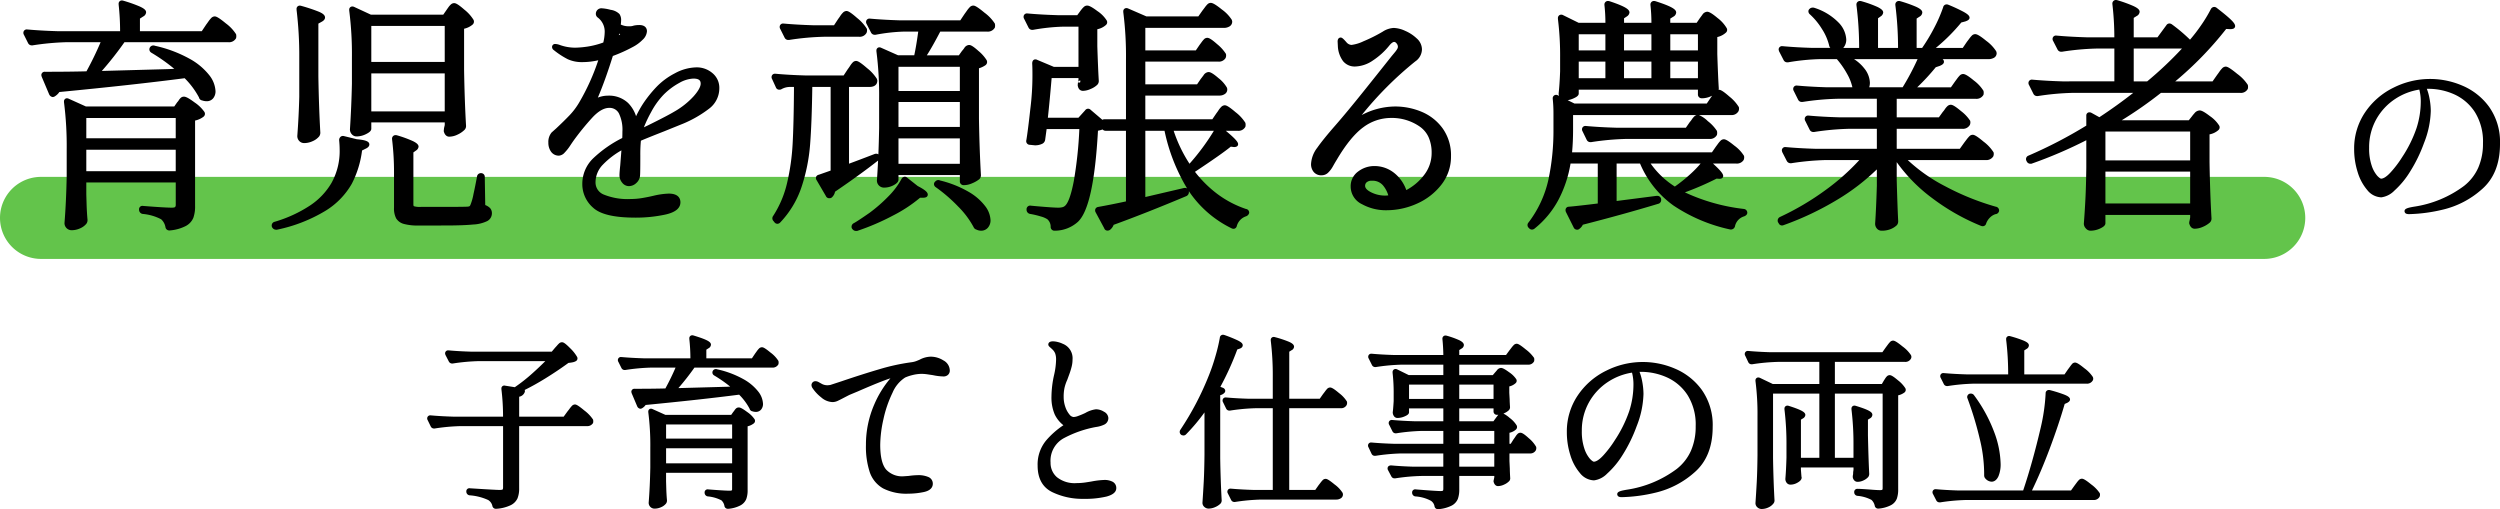 <svg xmlns="http://www.w3.org/2000/svg" width="609.475" height="124.131" viewBox="0 0 609.475 124.131">
  <g id="グループ_18043" data-name="グループ 18043" transform="translate(8344 19623.121)">
    <path id="パス_35122" data-name="パス 35122" d="M10,0H552a10,10,0,0,1,0,20H10A10,10,0,0,1,10,0Z" transform="translate(-8344 -19580)" fill="#63c44b"/>
    <path id="パス_35123" data-name="パス 35123" d="M344.825,124.131a.826.826,0,0,1-.8-.677l0-.013a2.008,2.008,0,0,0-.884-1.353l-.039-.024a9.29,9.29,0,0,0-3.741-1.042l-.03,0-.029-.007a.9.9,0,0,1-.739-.89.746.746,0,0,1,.741-.832.979.979,0,0,1,.194.021l1.09.087c2.644.208,4.3.313,4.91.313.463,0,.568-.1.569-.1.017-.017.1-.119.1-.479v-3.1h-5.347a48.143,48.143,0,0,0-6.363.58l-.037.005h-.173a.856.856,0,0,1-.744-.467l-.013-.023-.79-1.492a.782.782,0,0,1-.123-.452c0-.335.225-.725.86-.725l.046,0c1.6.148,3.419.253,5.406.312h7.277v-3.23H336.008a48.144,48.144,0,0,0-6.363.58l-.037.005h-.173a.856.856,0,0,1-.744-.467l-.023-.044-.743-1.575a.788.788,0,0,1-.114-.438.731.731,0,0,1,.815-.725l.045,0c1.63.148,3.464.253,5.452.312H346.17v-3.14h-5.077a48.143,48.143,0,0,0-6.363.58l-.037.005h-.173a.857.857,0,0,1-.744-.467l-.018-.034-.789-1.579a.782.782,0,0,1-.119-.445.731.731,0,0,1,.815-.725l.045,0c1.63.148,3.464.253,5.452.312h7.007v-3.14h-8.36v.941c0,.488-.524.779-1.091,1.021a4.427,4.427,0,0,1-1.749.378,1.029,1.029,0,0,1-.867-.492,1.609,1.609,0,0,1-.264-.907v-.041l.007-.04c.057-.34.13-1.227.218-2.633v-1.83a42.346,42.346,0,0,0-.266-5.07l0-.03v-.121a.746.746,0,0,1,.355-.677.716.716,0,0,1,.365-.1.911.911,0,0,1,.408.1l2.818,1.387h8.428V88.9H336.1a48.144,48.144,0,0,0-6.363.58l-.037.005h-.173a.856.856,0,0,1-.744-.467l-.018-.034-.789-1.579a.782.782,0,0,1-.119-.445.731.731,0,0,1,.815-.725l.045,0c1.63.148,3.464.253,5.452.312h12c-.015-1.306-.089-2.6-.22-3.858l0-.025v-.026a.753.753,0,0,1,.74-.846.993.993,0,0,1,.311.053,20.691,20.691,0,0,1,3.047,1.088c.526.264,1.131.636,1.131,1.19a1.052,1.052,0,0,1-.592.872l-.533.345v1.208h11.4l.853-1.162c.117-.147.274-.348.465-.6a6.579,6.579,0,0,1,.539-.634,1.042,1.042,0,0,1,.736-.349c.273,0,.668.106,2.208,1.374a9.144,9.144,0,0,1,2.006,2.028l.04.071.015.079a1.628,1.628,0,0,1,0,.646l-.014.075-.037.067a1.534,1.534,0,0,1-1.473.755H350.05v2.555h8.177l.6-.708c.053-.054.169-.181.418-.481a1.279,1.279,0,0,1,.971-.565c.281,0,.737.124,1.984,1.043a6.224,6.224,0,0,1,1.726,1.668.774.774,0,0,1-.162,1.023l-.014.014a3.385,3.385,0,0,1-1.5.76v1.56l.09,1.589c0,.406.03,1.03.089,1.854v.036a1.029,1.029,0,0,1-.282.759,3.972,3.972,0,0,1-1.233.779l-.1.04a7.2,7.2,0,0,1,1.517,1.05,6.616,6.616,0,0,1,1.7,1.813.832.832,0,0,1-.176,1.042l-.014.014a3.411,3.411,0,0,1-1.549.763v2.689h.305l.723-1.14.017-.022c.109-.137.243-.328.4-.567a4.017,4.017,0,0,1,.494-.644,1,1,0,0,1,.714-.327c.359,0,.849.229,2.07,1.346a7.681,7.681,0,0,1,1.758,2.048l.025.054.012.059a1.263,1.263,0,0,1-.071.734l-.011.028-.014.026a1.534,1.534,0,0,1-1.473.755H362.29v1.828l.09,1.9c0,.462.03,1.2.087,2.183a1.037,1.037,0,0,1-.158.729l-.024.04-.031.035a3.76,3.76,0,0,1-1.242.863,3.613,3.613,0,0,1-1.516.384c-.3,0-.825-.136-1.068-1.046l-.017-.063v-.066a2.357,2.357,0,0,1,.1-.535c.009-.067.031-.189.085-.46v-.306h-8.54v3.281a6.64,6.64,0,0,1-.347,2.315,3.252,3.252,0,0,1-1.552,1.655,8.677,8.677,0,0,1-3.179.847l-.028,0Zm5.225-10.36h8.54v-3.23h-8.54Zm0-5.58h8.54v-3.14h-8.54Zm0-5.49h8.336l.574-.789.338-.45a3.866,3.866,0,0,1,.274-.33c-.057,0-.112,0-.166,0h-.135a.814.814,0,0,1-.86-.86v-.715h-8.36Zm0-5.445h8.36v-3.5h-8.36Zm-12.24,0h8.36v-3.5h-8.36Zm84.945,26.44a1.308,1.308,0,0,1-.49-1.01v-.034c.12-1.759.225-3.491.315-5.145s.149-3.846.179-6.526v-9.4a62.813,62.813,0,0,0-.49-8.659l-.005-.035v-.126a.7.7,0,0,1,.427-.689.728.728,0,0,1,.268-.05.964.964,0,0,1,.434.113l3.085,1.477h11.356v-5.39h-9.982a48.144,48.144,0,0,0-6.363.58l-.037.005h-.173a.856.856,0,0,1-.744-.467l-.023-.044-.743-1.575a.788.788,0,0,1-.114-.438.731.731,0,0,1,.815-.725l.045,0c1.63.148,3.464.253,5.452.312H453.2l.848-1.194c.09-.12.238-.321.447-.6a6.317,6.317,0,0,1,.567-.687,1.042,1.042,0,0,1,.736-.349c.282,0,.717.11,2.318,1.418a8.213,8.213,0,0,1,2.036,2.083.913.913,0,0,1-.005.938,1.537,1.537,0,0,1-1.469.746H441.625v5.39h11.453l.5-.857c.059-.088.156-.238.288-.444a3.359,3.359,0,0,1,.427-.555.964.964,0,0,1,.691-.3c.326,0,.793.211,2.011,1.244A7.739,7.739,0,0,1,458.8,94.64l.006.012a.817.817,0,0,1-.294,1.083,3.9,3.9,0,0,1-1.454.639v22.892a6.765,6.765,0,0,1-.322,2.285,3.09,3.09,0,0,1-1.46,1.614,8.037,8.037,0,0,1-2.977.827l-.031,0h-.12a.825.825,0,0,1-.8-.677l0-.008a2.73,2.73,0,0,0-.8-1.436,8.948,8.948,0,0,0-3.418-.988l-.026,0-.025-.006a.864.864,0,0,1-.739-.845v-.045a.751.751,0,0,1,.77-.815c.5,0,1.539.059,3.187.182h.005c1.031.089,1.819.133,2.343.133.431,0,.536-.091.541-.094s.084-.086.084-.4V95.961H441.625v15.65h4.535v-3.1a69.585,69.585,0,0,0-.49-8.712l0-.032v-.121a.708.708,0,0,1,.715-.762,1.088,1.088,0,0,1,.341.06c3.4,1.036,4.039,1.568,4.039,2.187a1.053,1.053,0,0,1-.595.874l-.485.3v3.814c.09,4.111.2,7.283.314,9.426v.028a1.3,1.3,0,0,1-.206.662l-.024.04-.031.035a3.482,3.482,0,0,1-1.153.819,3.39,3.39,0,0,1-1.426.338,1.076,1.076,0,0,1-.824-.37,1.421,1.421,0,0,1-.344-.723l-.007-.041V116.3a2.348,2.348,0,0,1,.06-.572,1.531,1.531,0,0,0,.03-.351,4.263,4.263,0,0,1,.09-.791v-.622H433.345v.561l.13,1.649.049.2v.062c0,.581-.566.976-.993,1.22a3.417,3.417,0,0,1-1.712.494,1.156,1.156,0,0,1-.963-.47,1.514,1.514,0,0,1-.3-.93l0-.043c.119-1.363.209-3.091.268-5.138v-3.054a69.585,69.585,0,0,0-.491-8.712l0-.032v-.121a.708.708,0,0,1,.715-.762,1.093,1.093,0,0,1,.342.06c3.395,1.076,4.038,1.616,4.038,2.232a1.082,1.082,0,0,1-.595.829l-.485.3v9.3h4.49V95.961H426.55v15.7c.059,3.695.181,7.169.359,10.326v.028a1.151,1.151,0,0,1-.232.7,3.263,3.263,0,0,1-1.242.986,3.827,3.827,0,0,1-1.68.387A1.51,1.51,0,0,1,422.754,123.7Zm-251.044.345a.825.825,0,0,1-.8-.677l0-.013a2.44,2.44,0,0,0-.738-1.373,8.871,8.871,0,0,0-3.3-.957l-.028,0-.027-.006a.9.9,0,0,1-.739-.89.746.746,0,0,1,.741-.832.986.986,0,0,1,.194.021c2.595.206,4.341.311,5.19.311.4,0,.5-.079.5-.08a.592.592,0,0,0,.076-.365v-3.91h-16.1v2.058l.045,1.523c.03,1.125.089,2.174.178,3.118l0,.047a1.22,1.22,0,0,1-.235.75l-.005.007a3.091,3.091,0,0,1-1.173.866,3.876,3.876,0,0,1-1.651.362,1.422,1.422,0,0,1-1.4-1.4l0-.041c.208-2.587.344-5.482.4-8.6v-4.765a62.813,62.813,0,0,0-.49-8.659l-.005-.035v-.126a.692.692,0,0,1,.366-.672.65.65,0,0,1,.293-.067.93.93,0,0,1,.414.108l3.089,1.391h16.057l.506-.723.031-.031a2.29,2.29,0,0,0,.252-.329,2.291,2.291,0,0,1,.411-.49.979.979,0,0,1,.635-.229c.3,0,.748.132,2.031,1.089a6.93,6.93,0,0,1,1.81,1.751.774.774,0,0,1-.158,1.029l-.021.021-.023.019a3.89,3.89,0,0,1-1.474.687v15.525a6.211,6.211,0,0,1-.325,2.2,3.144,3.144,0,0,1-1.43,1.558,7.8,7.8,0,0,1-2.959.83l-.031,0Zm-15.025-11.08h16.1v-3.68h-16.1Zm0-6.03h16.1v-3.455h-16.1Zm-41.494,17.11a.851.851,0,0,1-.834-.611l-.008-.025a2.266,2.266,0,0,0-1.019-1.495l-.019-.011a13.1,13.1,0,0,0-4.53-1.147l-.029,0-.028-.007a.9.9,0,0,1-.739-.89.746.746,0,0,1,.741-.832,1,1,0,0,1,.19.02c4.146.266,6.575.4,7.22.4.563,0,.692-.111.7-.116s.108-.11.108-.508V103.881h-10.3a48.144,48.144,0,0,0-6.363.58l-.037.005h-.173a.856.856,0,0,1-.744-.467l-.021-.039-.744-1.532a.79.79,0,0,1-.116-.442.731.731,0,0,1,.815-.725l.045,0c1.63.148,3.464.253,5.452.312h12.181a55.122,55.122,0,0,0-.4-6.68l0-.032v-.122a.687.687,0,0,1,.69-.745.911.911,0,0,1,.229.031l2.344.37a40.362,40.362,0,0,0,4.216-3.314c1.163-1.036,2.242-2.056,3.221-3.042H111.053a48.144,48.144,0,0,0-6.363.58l-.037.005h-.128a.9.9,0,0,1-.789-.467l-.015-.029-.837-1.626-.074-.3v-.061a.731.731,0,0,1,.815-.725l.046,0c1.6.148,3.419.253,5.406.312h19.74l.824-.978c.112-.112.262-.277.448-.491a5.678,5.678,0,0,1,.521-.544,1.033,1.033,0,0,1,.689-.282c.351,0,.8.239,1.976,1.432A9.623,9.623,0,0,1,134.987,87a.793.793,0,0,1,.06.618.784.784,0,0,1-.4.448,2.7,2.7,0,0,1-.845.279c-.289.055-.6.1-.923.129-1.684,1.236-3.556,2.494-5.567,3.742-1.74,1.079-3.452,2.036-5.1,2.851a.725.725,0,0,1-.038.644,1.768,1.768,0,0,1-1.306,1.007v4.856H131.72l.95-1.305c.143-.172.3-.367.454-.583a7.7,7.7,0,0,1,.529-.65,1.1,1.1,0,0,1,.8-.432c.274,0,.677.113,2.3,1.466a9.12,9.12,0,0,1,2.1,2.174l.034.066.014.072a1.627,1.627,0,0,1,0,.646l-.016.085-.045.075a1.619,1.619,0,0,1-1.508.692H120.865v15.161a6.394,6.394,0,0,1-.4,2.443,3.519,3.519,0,0,1-1.689,1.688,9.614,9.614,0,0,1-3.445.865l-.025,0Zm172.744-.435a1.308,1.308,0,0,1-.49-1.01v-.034c.12-1.759.226-3.49.315-5.145s.149-3.846.179-6.526V100.543a45.208,45.208,0,0,1-4.5,5.352.862.862,0,0,1-.618.271.846.846,0,0,1-.358-.08h-.093l-.137-.109a.875.875,0,0,1-.238-1.083l.02-.045.027-.041a70.808,70.808,0,0,0,7.015-13.4,46,46,0,0,0,1.558-4.586,41.432,41.432,0,0,0,1.066-4.478.763.763,0,0,1,.765-.732,1.043,1.043,0,0,1,.337.059l.011,0a33.351,33.351,0,0,1,3.156,1.27c.812.4,1.315.741,1.315,1.226,0,.219-.1.617-.747.834l-.582.194a68.928,68.928,0,0,1-4.125,9.105l.678.264a.907.907,0,0,1,.465.464.705.705,0,0,1-.2.787,2,2,0,0,1-.979.527V111.7c.06,3.724.181,7.183.359,10.28v.029a1.113,1.113,0,0,1-.326.8,4.158,4.158,0,0,1-1.279.824,3.982,3.982,0,0,1-1.595.356A1.51,1.51,0,0,1,287.934,123.606Zm179.156-1.14a.855.855,0,0,1-.744-.467l-.015-.029-.789-1.535a.778.778,0,0,1-.121-.448.731.731,0,0,1,.815-.725l.045,0c1.63.148,3.464.253,5.452.312h15.79c1.5-4.445,2.945-9.6,4.28-15.314a46.384,46.384,0,0,0,1.2-8.353.773.773,0,0,1,.8-.829,1.294,1.294,0,0,1,.247.026l.031.008a33.293,33.293,0,0,1,3.431,1.076c.864.346,1.439.683,1.439,1.207,0,.378-.335.615-.662.8l-.04.02-.6.265c-.979,3.386-2.218,7.077-3.683,10.974-1.388,3.692-2.833,7.093-4.3,10.124h9.517l.891-1.239c.09-.12.238-.321.448-.6a6.226,6.226,0,0,1,.566-.687,1.042,1.042,0,0,1,.736-.349c.282,0,.715.108,2.3,1.4a8.536,8.536,0,0,1,2.061,2.11l.034.066.014.072a1.27,1.27,0,0,1-.07.733l-.012.028-.014.026a1.573,1.573,0,0,1-1.518.755H473.663a48.142,48.142,0,0,0-6.363.58l-.037.005Zm-171.9-.09a.857.857,0,0,1-.744-.467l-.018-.034-.789-1.579a.782.782,0,0,1-.119-.445.731.731,0,0,1,.815-.725l.045,0c1.63.148,3.464.253,5.452.312h4.757V99.516h-4.042a48.144,48.144,0,0,0-6.363.58l-.037.005h-.173a.857.857,0,0,1-.744-.467l-.021-.039-.744-1.532a.79.79,0,0,1-.116-.442.731.731,0,0,1,.815-.725l.045,0c1.63.148,3.464.253,5.452.312h5.927v-5.44a69.585,69.585,0,0,0-.491-8.712l0-.032v-.121a.707.707,0,0,1,.715-.762,1.109,1.109,0,0,1,.337.058,27.109,27.109,0,0,1,3.39,1.126c.612.277,1.238.636,1.238,1.2a1.046,1.046,0,0,1-.647.878l-.523.338V97.211h7.43l.822-1.17c.141-.169.285-.356.427-.555a6.576,6.576,0,0,1,.487-.608,1.053,1.053,0,0,1,.775-.411c.353,0,.86.23,2.191,1.356a7.817,7.817,0,0,1,1.9,2.025l.03.06.013.066a1.27,1.27,0,0,1-.07.734l-.012.028-.014.026a1.5,1.5,0,0,1-1.428.755H308.6v19.925h6.349l.815-1.162c.117-.147.274-.348.465-.6a6.446,6.446,0,0,1,.517-.612,1,1,0,0,1,.714-.327c.273,0,.666.1,2.184,1.351a7.7,7.7,0,0,1,1.953,2.03,1,1,0,0,1,.1.449,1.083,1.083,0,0,1-.581.946,2,2,0,0,1-1.044.274H301.763a48.144,48.144,0,0,0-6.363.58l-.037.005Zm-44.437-2.438c-2.318-1.166-3.493-3.331-3.493-6.431a9.158,9.158,0,0,1,2.077-6.13,20.4,20.4,0,0,1,4.21-3.712,7.406,7.406,0,0,1-2.124-2.641,10.5,10.5,0,0,1-.788-4.348,25.081,25.081,0,0,1,.642-5.282,17.912,17.912,0,0,0,.483-3.718,4.422,4.422,0,0,0-.2-1.452,2.674,2.674,0,0,0-.647-.985c-.2-.2-.394-.38-.577-.535-.29-.245-.47-.451-.47-.719,0-.231.11-.77,1.13-.77a5,5,0,0,1,1.2.173,5.819,5.819,0,0,1,1.183.42,3.775,3.775,0,0,1,2.391,3.867,6.909,6.909,0,0,1-.194,1.625c-.123.508-.265.992-.418,1.44s-.255.726-.319.887c-.039.112-.157.437-.36.99l-.014.034a9.985,9.985,0,0,0-.643,1.864,10.367,10.367,0,0,0-.212,2.294,7.265,7.265,0,0,0,.4,2.379,5.7,5.7,0,0,0,1.009,1.863,1.432,1.432,0,0,0,1.016.613,3.651,3.651,0,0,0,1.177-.284c.553-.2,1.114-.441,1.669-.7a6.821,6.821,0,0,1,2.6-.9,3.672,3.672,0,0,1,1.951.593,1.844,1.844,0,0,1,1.068,1.482,1.739,1.739,0,0,1-.882,1.6,6.643,6.643,0,0,1-2.146.644,26.831,26.831,0,0,0-7.592,2.605,6.248,6.248,0,0,0-3.465,6.081,4.585,4.585,0,0,0,1.549,3.547,6.908,6.908,0,0,0,4.792,1.443,14.987,14.987,0,0,0,2.264-.174c.958-.148,1.275-.2,1.373-.221l.012,0a20.064,20.064,0,0,1,3.011-.368,4.221,4.221,0,0,1,2.144.441A1.708,1.708,0,0,1,266.44,119c0,.941-.806,1.634-2.4,2.058a22.777,22.777,0,0,1-5.619.556A16.912,16.912,0,0,1,250.753,119.938Zm138.3,1.184a.677.677,0,0,1-.49-.64c0-.59.683-.81,2.214-1.077a27,27,0,0,0,12.285-5.074,11.717,11.717,0,0,0,3.466-4.424,14.639,14.639,0,0,0,1.16-5.984,13.5,13.5,0,0,0-1.964-7.576,11.747,11.747,0,0,0-4.986-4.321,15.426,15.426,0,0,0-6.365-1.373c-.135,0-.26,0-.374,0a12.664,12.664,0,0,1,.641,2.284,16.972,16.972,0,0,1,.323,3.108,22.768,22.768,0,0,1-1.651,7.826,36.006,36.006,0,0,1-3.446,7.049,21.019,21.019,0,0,1-3.786,4.565,5.464,5.464,0,0,1-3.181,1.625,4.563,4.563,0,0,1-3.412-1.765,12.1,12.1,0,0,1-2.353-4.387,18.4,18.4,0,0,1-.856-5.6,15.69,15.69,0,0,1,2.65-8.942,17.754,17.754,0,0,1,6.943-6.041,19.819,19.819,0,0,1,16.7-.532A15.572,15.572,0,0,1,409.147,95a14.8,14.8,0,0,1,2.687,9.1c0,4.811-1.5,8.541-4.471,11.089a21.794,21.794,0,0,1-9.4,4.9,38.98,38.98,0,0,1-8.277,1.114A1.928,1.928,0,0,1,389.049,121.121ZM386.3,93.112a14.209,14.209,0,0,0-4.63,4.98,13.978,13.978,0,0,0-1.736,6.954,12.918,12.918,0,0,0,.623,4.33,7.27,7.27,0,0,0,1.355,2.481c.643.68.914.7.942.7.413,0,1.148-.265,2.309-1.525a25.777,25.777,0,0,0,2.8-3.686,30.862,30.862,0,0,0,3.524-7.108,21.155,21.155,0,0,0,1.033-6.44,11.458,11.458,0,0,0-.352-2.955A14.865,14.865,0,0,0,386.3,93.112ZM209.6,119.071a7.238,7.238,0,0,1-3.261-3.954,19.933,19.933,0,0,1-.93-6.651,24.482,24.482,0,0,1,2.045-9.9,24.774,24.774,0,0,1,3.926-6.342c-.618.2-1.341.457-2.162.777-1.531.594-3.515,1.425-5.9,2.467l-.007,0-1.919.8c-.244.122-.767.391-1.554.8-.572.3-1.036.533-1.372.687a2.981,2.981,0,0,1-1.242.269,4.425,4.425,0,0,1-2.722-1.146,9.729,9.729,0,0,1-2.057-2.177,1.431,1.431,0,0,1-.312-.822.962.962,0,0,1,.95-.95,1.679,1.679,0,0,1,.823.24c.06.032.219.118.773.432a2.858,2.858,0,0,0,1.419.318,4.558,4.558,0,0,0,.645-.076l2.709-.888c3.347-1.136,6.464-2.129,9.262-2.952a50.631,50.631,0,0,1,7.841-1.7A5.106,5.106,0,0,0,217.742,88c.5-.2.7-.283.769-.32a6.038,6.038,0,0,1,2.654-.728,5.8,5.8,0,0,1,3.123.909,2.852,2.852,0,0,1,1.562,2.426,1.4,1.4,0,0,1-.469,1.124,1.6,1.6,0,0,1-1.066.365,13.879,13.879,0,0,1-2.6-.321c-.215-.031-.62-.091-1.205-.179a10.017,10.017,0,0,0-1.41-.13,9.333,9.333,0,0,0-2.456.32,10.25,10.25,0,0,0-1.678.569,8.173,8.173,0,0,0-3.09,3.737,28.357,28.357,0,0,0-2.21,6.457,29.643,29.643,0,0,0-.776,6.193c0,2.894.482,4.927,1.434,6.044a5.311,5.311,0,0,0,4.3,1.646l1.225-.087a17.193,17.193,0,0,1,2.122-.183,6.183,6.183,0,0,1,2.649.445,1.742,1.742,0,0,1,1.091,1.631c0,.719-.385,1.657-2.219,2.042a18.386,18.386,0,0,1-3.77.392A12.463,12.463,0,0,1,209.6,119.071Zm268.746-2.376a1.112,1.112,0,0,1-.327-.8v-.012a36.075,36.075,0,0,0-1.089-8.941,81.6,81.6,0,0,0-2.975-9.817l-.005-.016-.071-.212v-.081a.851.851,0,0,1,.612-.834l.077-.026h.216a.928.928,0,0,1,.76.381l0,.006a36.364,36.364,0,0,1,4.927,9.014,23.439,23.439,0,0,1,1.559,7.66,7.533,7.533,0,0,1-.516,3.062c-.5,1.118-1.2,1.353-1.694,1.353A2.129,2.129,0,0,1,478.346,116.695ZM177.705,100.266a.843.843,0,0,1-.666-.634,14.447,14.447,0,0,0-2.543-3.417c-6.322.819-13.987,1.663-22.792,2.511a2.845,2.845,0,0,1-.891.813l-.045.026-.261.086h-.081a.954.954,0,0,1-.732-.492l-.026-.04-.018-.043-1.365-3.231-.069-.277v-.061a.731.731,0,0,1,.815-.725c2.9,0,5.421-.027,7.484-.082.958-1.761,1.789-3.467,2.477-5.083h-5.863a48.144,48.144,0,0,0-6.363.58l-.037.005h-.173a.856.856,0,0,1-.744-.467l-.018-.034-.744-1.489a.782.782,0,0,1-.119-.445.731.731,0,0,1,.815-.725l.045,0c1.63.148,3.464.253,5.452.312h11.371a44.04,44.04,0,0,0-.265-4.706l0-.03V82.5a.707.707,0,0,1,.715-.762,1.1,1.1,0,0,1,.339.059c3.549,1.074,4.221,1.613,4.221,2.233a1.052,1.052,0,0,1-.592.872l-.533.345v2.108h11.112l.768-1.149c.086-.115.22-.3.4-.552a5.009,5.009,0,0,1,.527-.65,1.042,1.042,0,0,1,.736-.349c.273,0,.661.1,2.119,1.308a7.446,7.446,0,0,1,1.884,1.984l.03.06.013.066a1.627,1.627,0,0,1,0,.646l-.014.075-.037.067a1.573,1.573,0,0,1-1.518.755H163.6a61.547,61.547,0,0,1-3.919,5l11.835-.328.8-.035a32.786,32.786,0,0,0-3.917-2.726l-.034-.02-.03-.025a.816.816,0,0,1-.244-1.092l.013-.02a.848.848,0,0,1,.716-.4.963.963,0,0,1,.346.067,23.467,23.467,0,0,1,6.311,2.363,11.891,11.891,0,0,1,3.662,3.04,5.235,5.235,0,0,1,1.175,2.994,2.122,2.122,0,0,1-.454,1.4,1.64,1.64,0,0,1-1.306.584A2.789,2.789,0,0,1,177.705,100.266Zm291.23-6.151a.857.857,0,0,1-.744-.467l-.018-.034-.744-1.489a.782.782,0,0,1-.119-.445.731.731,0,0,1,.815-.725l.045,0c1.63.148,3.464.253,5.452.312H483.87a69.034,69.034,0,0,0-.491-8.437l0-.032v-.121a.708.708,0,0,1,.715-.762,1.1,1.1,0,0,1,.336.059,28.831,28.831,0,0,1,3.155,1.042c.8.341,1.339.674,1.339,1.192a1.052,1.052,0,0,1-.592.872l-.533.345v5.843h9.813l.862-1.252c.113-.142.267-.347.457-.61a8.125,8.125,0,0,1,.5-.647.973.973,0,0,1,.733-.371c.282,0,.715.108,2.3,1.4a8.055,8.055,0,0,1,2.014,2.061.912.912,0,0,1,0,.935,1.618,1.618,0,0,1-1.561.749h-27.4a48.143,48.143,0,0,0-6.363.58l-.037.005ZM203,56.3a1.06,1.06,0,0,1-.855-.409l-.038-.038a.827.827,0,0,1-.207-.594.973.973,0,0,1,.543-.849l.023-.013c.58-.309,1.852-1.145,3.785-2.486a36.87,36.87,0,0,0,4.613-4.021,18.337,18.337,0,0,0,3.213-4.261l.021-.036a.922.922,0,0,1,.787-.509.9.9,0,0,1,.627.278l2.523,1.994c2.029,1.047,2.448,1.6,2.448,2.1a.688.688,0,0,1-.464.643,1.7,1.7,0,0,1-.636.1h-.77a34.585,34.585,0,0,1-6.617,4.352,57.606,57.606,0,0,1-8.655,3.722l-.077.026Zm299.813-.611a1.676,1.676,0,0,1-.492-1.149l0-.038c.158-2.066.29-4.121.389-6.107s.17-4.518.21-7.536V34.187a108.706,108.706,0,0,1-13.312,5.705l-.082.03h-.266a.973.973,0,0,1-.849-.543l-.019-.034-.072-.147a.9.9,0,0,1,.5-1.256,111.093,111.093,0,0,0,14.1-7.319V28.2a.761.761,0,0,1,.464-.765.79.79,0,0,1,.3-.056,1.126,1.126,0,0,1,.5.133l.019.01,1.9,1.053c2.927-1.927,5.7-3.919,8.256-5.936H499.643a64.1,64.1,0,0,0-8.509.774l-.037.005h-.218a.971.971,0,0,1-.849-.543l-.019-.033-1.057-2.116a.887.887,0,0,1-.135-.508.808.808,0,0,1,.92-.8l.046,0c2.177.2,4.627.338,7.282.418H509.76v-8H505.4a63.609,63.609,0,0,0-8.388.774l-.038.005h-.218a.971.971,0,0,1-.849-.543l-.015-.028-1.058-2.058a.88.88,0,0,1-.138-.51.808.808,0,0,1,.921-.8l.045,0c2.177.2,4.628.338,7.282.418h6.811a70.773,70.773,0,0,0-.475-8.079l0-.031V.961A.852.852,0,0,1,510.134,0a1.336,1.336,0,0,1,.389.062,32.891,32.891,0,0,1,3.848,1.391c1.1.511,1.549.925,1.549,1.428a1.252,1.252,0,0,1-.715,1.024l-.725.453V9.1h5.787l2.184-2.967a.861.861,0,0,1,.724-.409,1.1,1.1,0,0,1,.635.229,39.619,39.619,0,0,1,4.378,3.708l.016.016A40.335,40.335,0,0,0,530.879,6.2a33.884,33.884,0,0,0,2.394-3.96L533.3,2.2a.936.936,0,0,1,.806-.509,1.007,1.007,0,0,1,.652.265c1.625,1.26,2.725,2.173,3.363,2.79.77.743,1.083,1.213,1.083,1.619a.686.686,0,0,1-.522.654,2.228,2.228,0,0,1-.7.086h-.024l-.938-.047A84.206,84.206,0,0,1,524.6,19.841h9.1l1.121-1.6c.117-.156.3-.4.532-.738a6.481,6.481,0,0,1,.685-.846,1.229,1.229,0,0,1,.863-.416c.319,0,.825.136,2.807,1.763a10.27,10.27,0,0,1,2.56,2.653l.03.059.013.066a2.011,2.011,0,0,1,0,.8l-.015.075-.036.067a1.89,1.89,0,0,1-1.819.921H521.116a100.061,100.061,0,0,1-9.567,6.68H527.9l.8-1a8.306,8.306,0,0,1,.6-.724,1.7,1.7,0,0,1,1.246-.679c.351,0,.925.166,2.525,1.394a7.968,7.968,0,0,1,2.226,2.269.877.877,0,0,1-.2,1.151l-.014.014a4.48,4.48,0,0,1-2.119,1.007v6.782c.079,4.968.24,9.582.479,13.714v.029a1.32,1.32,0,0,1-.387.954l-.019.018A6.3,6.3,0,0,1,531.34,55.3a5.028,5.028,0,0,1-2,.462c-.367,0-1.028-.166-1.323-1.272L528,54.427v-.066a3.188,3.188,0,0,1,.13-.7l.11-.661v-.6H507.58v2.021c0,.6-.661.988-1.308,1.292a5.526,5.526,0,0,1-2.372.527A1.486,1.486,0,0,1,502.812,55.69ZM507.58,49.6H528.24v-7.76H507.58Zm0-10.5H528.24V32.061H507.58Zm6.9-19.26h3.28a90.492,90.492,0,0,0,8.476-8H514.48ZM451.856,55.7a1.763,1.763,0,0,1-.416-1.16v-.035c.159-2.262.3-5.361.418-9.212v-4a52.622,52.622,0,0,1-9.56,7.34,72.37,72.37,0,0,1-13.159,6.25,1.073,1.073,0,0,1-.411.087.884.884,0,0,1-.808-.55l-.081-.121a.864.864,0,0,1-.16-.542.972.972,0,0,1,.543-.85l.022-.013.024-.011a65.556,65.556,0,0,0,11.165-6.61,54.518,54.518,0,0,0,8.158-7.257h-8.069a64.1,64.1,0,0,0-8.509.774l-.037.005h-.158a1.04,1.04,0,0,1-.909-.543l-.016-.028-1.106-2.152-.089-.355v-.061a.807.807,0,0,1,.92-.8l.047,0c2.137.2,4.567.338,7.221.418h14.972V31.4H445.1a64.249,64.249,0,0,0-8.509.774l-.037.006h-.218a.973.973,0,0,1-.849-.543l-.019-.034-1.057-2.116a.885.885,0,0,1-.135-.508.808.808,0,0,1,.92-.8l.046,0c2.177.2,4.627.338,7.282.418h9.332v-4.52h-9.577a64.084,64.084,0,0,0-8.508.774l-.037.005h-.218a.971.971,0,0,1-.849-.543l-.019-.033L431.6,22.169a.887.887,0,0,1-.135-.508.807.807,0,0,1,.92-.8l.045,0c2.178.2,4.628.338,7.282.419h6.182A11.766,11.766,0,0,0,444.6,18a20.977,20.977,0,0,0-2.489-3.583H437.9a52.928,52.928,0,0,0-7.662.774l-.041.006h-.221a.973.973,0,0,1-.849-.543l-.015-.029-1.107-2.151-.089-.356v-.062a.808.808,0,0,1,.921-.8l.046,0c2.137.2,4.567.338,7.221.418h4.419a1.136,1.136,0,0,1-.3-.6A13,13,0,0,0,438.5,7.106a16.5,16.5,0,0,0-2.968-3.612l-.021-.019a.989.989,0,0,1-.342-.752.8.8,0,0,1,.3-.572l.068-.068.028-.022a1.208,1.208,0,0,1,1.1-.14l.034.011a14.2,14.2,0,0,1,5.781,3.526A6.393,6.393,0,0,1,444.4,9.6a3.046,3.046,0,0,1-.582,1.893,2.31,2.31,0,0,1-.158.187h3.879a81.9,81.9,0,0,0-.654-10.414l0-.032V1.2a.853.853,0,0,1,.855-.962,1.339,1.339,0,0,1,.389.063,28.131,28.131,0,0,1,3.919,1.411c.951.475,1.357.878,1.357,1.347a1.29,1.29,0,0,1-.63.947l-.63.451v7.222h4.879a82.06,82.06,0,0,0-.655-10.414l0-.032V1.2a.853.853,0,0,1,.855-.962A1.339,1.339,0,0,1,457.6.3a31.942,31.942,0,0,1,3.8,1.344c1.354.62,1.537,1.064,1.537,1.415a1.25,1.25,0,0,1-.71,1.021l-.671.447v7.152H462.9a43.791,43.791,0,0,0,2.906-4.831,35.559,35.559,0,0,0,2.213-5.071.864.864,0,0,1,.845-.707,1.169,1.169,0,0,1,.41.081l.018.007a40.209,40.209,0,0,1,3.695,1.719c1.059.589,1.472.993,1.472,1.442,0,.53-.643.764-.99.89l-.043.014-.98.258a45.042,45.042,0,0,1-6.209,6.2H472.8l1.014-1.492c.155-.193.342-.44.557-.733a6.519,6.519,0,0,1,.62-.748,1.168,1.168,0,0,1,.833-.386c.355,0,.957.2,2.717,1.643a9.528,9.528,0,0,1,2.41,2.533l.024.05.088.353v.061a1.273,1.273,0,0,1-.715,1.161,2.829,2.829,0,0,1-1.345.3H467.9a.822.822,0,0,1,.318.641c0,.5-.519.789-1.028,1l-.034.014-.937.312a52.906,52.906,0,0,1-4.52,4.893h8.22l1-1.42c.12-.159.29-.391.507-.686a6.539,6.539,0,0,1,.62-.748,1.169,1.169,0,0,1,.833-.386c.356,0,.948.188,2.63,1.585a9.2,9.2,0,0,1,2.318,2.471l.03.059.013.066a2.045,2.045,0,0,1,0,.8l-.015.075-.036.067a1.943,1.943,0,0,1-1.879.921H456.7V28.6h10.284l.954-1.325.029-.029a4.675,4.675,0,0,0,.451-.59,4.221,4.221,0,0,1,.653-.783,1.217,1.217,0,0,1,.809-.334c.344,0,.882.185,2.481,1.527A9.608,9.608,0,0,1,474.58,29.4l.035.066.015.074a1.541,1.541,0,0,1-.086.884l-.011.027-.014.026a1.942,1.942,0,0,1-1.879.921H456.7v4.88h15.383l1.058-1.48c.121-.161.308-.408.572-.754a8.359,8.359,0,0,1,.674-.8,1.17,1.17,0,0,1,.833-.387c.344,0,.9.2,2.661,1.678a9.826,9.826,0,0,1,2.406,2.559l.031.06.013.066a1.533,1.533,0,0,1-.086.884l-.015.037-.021.034a2,2,0,0,1-1.868.843H459.385a40.306,40.306,0,0,0,9.108,6.377,62.591,62.591,0,0,0,12.353,4.993.932.932,0,0,1,.813.969v.049l-.009.049a.956.956,0,0,1-.861.751,3.277,3.277,0,0,0-1.323.8,3.913,3.913,0,0,0-.949,1.442.861.861,0,0,1-.841.7,1.166,1.166,0,0,1-.41-.081l-.012,0a52.684,52.684,0,0,1-11.934-6.784,39.333,39.333,0,0,1-8.619-8.755v4.388c.12,4.333.24,7.7.359,10v.026a1.462,1.462,0,0,1-.28.9l-.022.028-.024.025a4.691,4.691,0,0,1-1.477.946,5.69,5.69,0,0,1-2.237.4A1.468,1.468,0,0,1,451.856,55.7ZM448.8,16.681a5.888,5.888,0,0,1,1.361,3.479,3.572,3.572,0,0,1-.17,1.121h8.153a61.19,61.19,0,0,0,3.642-6.861H446.3A9.919,9.919,0,0,1,448.8,16.681ZM251.42,56.241a.916.916,0,0,1-.979-.958,2.4,2.4,0,0,0-.816-1.839l0,0a5.573,5.573,0,0,0-1.588-.672,20.584,20.584,0,0,0-2.578-.615l-.036-.008a1.024,1.024,0,0,1-.859-1.025v-.087l0-.028a.88.88,0,0,1,.876-.887,1.137,1.137,0,0,1,.24.027l1.286.117c2.691.238,4.473.358,5.295.358a3.869,3.869,0,0,0,1.111-.128,1.514,1.514,0,0,0,.635-.386l.009-.008c.522-.5,1.3-1.941,2.074-6a99.789,99.789,0,0,0,1.344-12.637h-7.977l-.365,2.663-.01.034a1.285,1.285,0,0,1-.609.846,3.855,3.855,0,0,1-1.851.417l-.049,0-1.179-.118a.895.895,0,0,1-.882-1.139c.238-1.388.558-3.9.954-7.456V26.7A65.207,65.207,0,0,0,246,18.181c0-1.222-.02-2.119-.059-2.664l0-.036c0-.959.641-1.008.77-1.008a1.036,1.036,0,0,1,.488.137l4.024,1.691h6V6.5h-3.752a48.22,48.22,0,0,0-7.3.772l-.046.008H245.9a.973.973,0,0,1-.849-.543l-.019-.033-1.058-2.116a.887.887,0,0,1-.135-.508.807.807,0,0,1,.92-.8l.046,0c2.177.2,4.627.338,7.282.418h4.84l.683-.928c.09-.133.225-.31.412-.538a4.525,4.525,0,0,1,.542-.573,1.186,1.186,0,0,1,.775-.3c.35,0,.922.162,2.52,1.36a7.694,7.694,0,0,1,2.23,2.244.876.876,0,0,1-.2,1.15l-.014.013a4.443,4.443,0,0,1-2.059,1v4.14c.119,3.733.239,6.572.359,8.437v.032a1.321,1.321,0,0,1-.386.953,5.125,5.125,0,0,1-1.594,1,4.791,4.791,0,0,1-1.88.462c-.33,0-1.115-.13-1.275-1.334l-.008-.058.066-.658.509.025q.023-.091.1-.458a.505.505,0,0,0-.107-.012.5.5,0,0,0-.474.345c.005-.019.025-.1.093-.44v-.53h-6.54c-.322,3.794-.631,7.044-.921,9.68H257.2l1.634-1.8a.9.9,0,0,1,.728-.41.939.939,0,0,1,.658.3l2.83,2.41a1.127,1.127,0,0,1,.553-.141h5.2v-14.5a83.843,83.843,0,0,0-.654-11.569l-.005-.035V2.822a.761.761,0,0,1,.754-.85,1.146,1.146,0,0,1,.4.081l.023.01L273.784,4H286.44l1.009-1.433c.155-.194.343-.44.557-.734a6.616,6.616,0,0,1,.62-.748A1.169,1.169,0,0,1,289.46.7c.355,0,.954.192,2.714,1.611a9.22,9.22,0,0,1,2.414,2.506l.024.049.088.354v.061a1.328,1.328,0,0,1-.692,1.179,2.63,2.63,0,0,1-1.368.341H273.52v5.48h12.316l.885-1.3c.118-.157.289-.388.507-.686a6.377,6.377,0,0,1,.59-.717,1.118,1.118,0,0,1,.8-.356c.347,0,.879.185,2.4,1.535a10,10,0,0,1,2.119,2.327l.035.066.015.073a1.533,1.533,0,0,1-.086.884l-.014.038-.021.034a1.875,1.875,0,0,1-1.749.842h-17.8v5.54h12.615l.895-1.313c.156-.194.384-.493.68-.887a1.6,1.6,0,0,1,1.21-.8c.359,0,.929.175,2.427,1.472a8.118,8.118,0,0,1,2.044,2.292,1.172,1.172,0,0,1,.109.516,1.282,1.282,0,0,1-.65,1.111,2.234,2.234,0,0,1-1.23.349h-18.1v5.78h16.335l1.014-1.492a8.073,8.073,0,0,0,.48-.678,4.894,4.894,0,0,1,.637-.8,1.279,1.279,0,0,1,.894-.446c.345,0,.9.2,2.634,1.679a9.931,9.931,0,0,1,2.373,2.557l.03.06.013.066a2.011,2.011,0,0,1,0,.8l-.014.074-.037.068a1.889,1.889,0,0,1-1.819.92h-2.912c2.741,2.273,2.993,2.874,2.993,3.281,0,.2-.1.68-.98.68h-.031l-.775-.1c-1.4,1.162-4.336,3.224-8.731,6.138a28.724,28.724,0,0,0,5.5,5.432,25.034,25.034,0,0,0,6.918,3.62.9.9,0,0,1,.8.906V51.9l-.014.059a1.183,1.183,0,0,1-.681.746l-.039.019-.041.013a3.468,3.468,0,0,0-2.246,2.371.855.855,0,0,1-.5.615.79.79,0,0,1-.3.056,1.114,1.114,0,0,1-.5-.133A26.474,26.474,0,0,1,284.133,46.6v0l.007.041v.221a1.041,1.041,0,0,1-.543.909l-.031.018-.033.014c-6.446,2.713-12.413,5.07-17.739,7.008a2.745,2.745,0,0,1-.868,1.206l-.03.021a1.038,1.038,0,0,1-.738.169.809.809,0,0,1-.664-.573l-2.083-3.868a.935.935,0,0,1-.061-.834.876.876,0,0,1,.627-.474l.033-.007c2.109-.376,4.39-.83,6.788-1.35V31.881h-4.9a1.007,1.007,0,0,1-.793-.318,6.736,6.736,0,0,1-1.13.305c-.7,12.485-2.3,19.747-4.872,22.195a8.438,8.438,0,0,1-5.666,2.178Zm22.1-8.21,9.463-2.21h.238a.963.963,0,0,1,.488.124A44.9,44.9,0,0,1,278.2,31.881h-4.68Zm10.77-8.113a54.616,54.616,0,0,0,5.945-8.038h-9.808A34.6,34.6,0,0,0,284.29,39.919ZM232.35,55.975a1.048,1.048,0,0,1-.706-.625,21.249,21.249,0,0,0-3.775-5.02,37.852,37.852,0,0,0-5.418-4.678.964.964,0,0,1-.454-.7.824.824,0,0,1,.269-.666l.059-.059a1.017,1.017,0,0,1,.729-.334.9.9,0,0,1,.409.1,25.94,25.94,0,0,1,6.977,2.773,13.435,13.435,0,0,1,4.048,3.5,6.055,6.055,0,0,1,1.292,3.377,2.7,2.7,0,0,1-.638,1.864,2.144,2.144,0,0,1-1.662.736A2.611,2.611,0,0,1,232.35,55.975Zm-196.81.206a.928.928,0,0,1-.9-.782l0-.012a3.387,3.387,0,0,0-1.053-1.93,11.951,11.951,0,0,0-4.469-1.3l-.028,0-.027-.007a1.024,1.024,0,0,1-.859-1.025.828.828,0,0,1,.822-.941,1.151,1.151,0,0,1,.235.026c3.47.275,5.806.416,6.944.416.6,0,.76-.128.787-.154a.9.9,0,0,0,.153-.607v-5.38H15.34v2.913l.06,2.032c.04,1.5.12,2.906.238,4.168l0,.047a1.466,1.466,0,0,1-.28.9l-.005.007a4.035,4.035,0,0,1-1.5,1.106,5,5,0,0,1-2.131.467,1.731,1.731,0,0,1-1.7-1.7l0-.04c.278-3.453.459-7.317.538-11.485V36.541a83.984,83.984,0,0,0-.654-11.569L9.9,24.937v-.156a.767.767,0,0,1,.4-.748.712.712,0,0,1,.317-.073,1.085,1.085,0,0,1,.481.129l4.154,1.872H36.779l.715-1.023.032-.031a3.1,3.1,0,0,0,.357-.464,2.9,2.9,0,0,1,.516-.617,1.144,1.144,0,0,1,.741-.266c.348,0,.931.168,2.608,1.419a9.043,9.043,0,0,1,2.373,2.291.875.875,0,0,1-.188,1.164l-.022.022-.023.018a5.124,5.124,0,0,1-2.029.916V50.221a8.232,8.232,0,0,1-.423,2.879A4.033,4.033,0,0,1,39.6,55.093a10.27,10.27,0,0,1-3.883,1.084l-.03,0Zm-20.2-14.44h21.8V36.5H15.34Zm0-8.04h21.8v-4.94H15.34ZM377.924,55.409l-1.852-3.7a1.165,1.165,0,0,1-.112-.524.8.8,0,0,1,.778-.793l.026,0,.025,0c.628-.04,2.315-.22,5.013-.537l2.018-.247V39.861h-6.637a29.178,29.178,0,0,1-2.983,8.918,22.631,22.631,0,0,1-5.764,6.93,1.028,1.028,0,0,1-.66.262.932.932,0,0,1-.669-.3l-.12-.121a.927.927,0,0,1-.04-1.322,26.773,26.773,0,0,0,4.825-10.359,57.02,57.02,0,0,0,1.247-12.252v-3.96a33.68,33.68,0,0,0-.176-3.547l0-.027v-.026a.826.826,0,0,1,1.264-.807l.253.124a2.153,2.153,0,0,1-.076-.577v-.028l0-.028c.158-1.419.278-3.221.356-5.355v-3.35a72.088,72.088,0,0,0-.535-9.413l0-.033V4.442a.835.835,0,0,1,.393-.76.884.884,0,0,1,.871.012l3.793,1.867h6.521a39.011,39.011,0,0,0-.235-4.3l0-.03V1.2a.853.853,0,0,1,.855-.962,1.339,1.339,0,0,1,.389.063l.014,0c4.032,1.344,4.842,2.05,4.842,2.754a1.29,1.29,0,0,1-.629.947l-.014.009-.677.452V5.561H396.9a39.237,39.237,0,0,0-.235-4.3l0-.03V1.2a.853.853,0,0,1,.855-.962A1.339,1.339,0,0,1,397.9.3l.009,0c4.186,1.342,5.027,2.049,5.027,2.756a1.251,1.251,0,0,1-.716,1.024l-.724.453V5.561h6.436l.764-1.12c.119-.158.319-.43.6-.807a1.534,1.534,0,0,1,1.183-.773c.356,0,.938.182,2.542,1.527a8.547,8.547,0,0,1,2.213,2.443.878.878,0,0,1-.2,1.144,4.579,4.579,0,0,1-2.074,1.056v4.162c.12,3.654.24,6.452.359,8.317v.032a1.48,1.48,0,0,1-.04.343.8.8,0,0,1,.08,0c.347,0,.9.2,2.55,1.655a9.913,9.913,0,0,1,2.277,2.522l.031.059.013.066a1.533,1.533,0,0,1-.086.884l-.012.028-.014.026a1.888,1.888,0,0,1-1.819.921h-7.826a7.01,7.01,0,0,1,2.181,1.49,9.749,9.749,0,0,1,2.185,2.333l.035.067.015.073a2.011,2.011,0,0,1,0,.8l-.015.074-.036.068a1.891,1.891,0,0,1-1.819.92H390.743a64.261,64.261,0,0,0-8.509.775l-.037.005h-.218a.973.973,0,0,1-.849-.543l-.021-.039-1-2.054a.894.894,0,0,1-.132-.5.808.808,0,0,1,.92-.8l.045,0c2.178.2,4.628.338,7.282.418H405.3l.957-1.382.031-.032a4.477,4.477,0,0,0,.452-.59,4.252,4.252,0,0,1,.652-.783,1.345,1.345,0,0,1,.52-.293H377.8v3.52c0,2.021-.083,3.888-.246,5.56h34.1l.941-1.36c.119-.158.289-.389.507-.686a6.457,6.457,0,0,1,.62-.748,1.17,1.17,0,0,1,.833-.387c.342,0,.889.188,2.566,1.553a8.916,8.916,0,0,1,2.321,2.444l.031.059.013.066a1.526,1.526,0,0,1-.086.884l-.014.038-.021.034a1.942,1.942,0,0,1-1.809.842h-5.646c2.275,2.073,2.486,2.66,2.486,3.04,0,.159-.066.68-.92.68h-.039l-.64-.049a73.672,73.672,0,0,1-7.735,3.354,46.536,46.536,0,0,0,14.359,4.041l.036,0,.035.01a.931.931,0,0,1,.783.9c0,.26-.126.624-.724.879l-.043.016a3.214,3.214,0,0,0-2.248,2.466l-.01.039-.016.037a1.025,1.025,0,0,1-1.13.658l-.045-.008a39.864,39.864,0,0,1-13.793-5.838,24.022,24.022,0,0,1-8.141-10.229h-5.71v9.131l9.727-1.251h.152a.918.918,0,0,1,.974.778l.006.041v.221a.927.927,0,0,1-.7.895l-.013,0c-5.593,1.693-11.776,3.41-18.381,5.1a2.744,2.744,0,0,1-.893,1.049A.74.74,0,0,1,378.8,56,.918.918,0,0,1,377.924,55.409Zm24.684-9.928a37.864,37.864,0,0,0,3.755-3.01,27.252,27.252,0,0,0,2.54-2.61h-12.2A20.948,20.948,0,0,0,402.609,45.481ZM379.18,22.8c0,.55-.634.905-1.318,1.207a5.835,5.835,0,0,1-1.376.419l1.651.814h32.258l1.005-1.48q.116-.155.3-.42c-.118.055-.241.109-.371.163a5.345,5.345,0,0,1-1.991.457h-.12a.918.918,0,0,1-.98-.979V21.861H379.18Zm22.32-3.74h6.74v-4.04H401.5Zm-11.28,0h6.68v-4.04h-6.68Zm-11.04,0h6.5v-4.04h-6.5Zm22.32-6.78h6.74V8.361H401.5Zm-11.28,0h6.68V8.361h-6.68Zm-11.04,0h6.5V8.361h-6.5ZM61.64,56a1.089,1.089,0,0,1-.946-.5.873.873,0,0,1-.155-.535.929.929,0,0,1,.7-.895l.011,0a31.976,31.976,0,0,0,8.654-3.984,16.747,16.747,0,0,0,5.218-5.5l.005-.01A15.977,15.977,0,0,0,77.1,36.3c0-.544-.04-1.255-.118-2.115l0-.045a1.027,1.027,0,0,1,.3-.743.851.851,0,0,1,.614-.254,1.06,1.06,0,0,1,.251.031l3.142.77c1.889.175,3.057.45,3.057,1.275,0,.614-.7.939-.944,1.05l-.835.418a24.156,24.156,0,0,1-2.51,8.127A18.453,18.453,0,0,1,73.7,51.359a37.416,37.416,0,0,1-11.83,4.63L61.818,56Zm34.74-1.02a12.834,12.834,0,0,1-3.6-.382,3.153,3.153,0,0,1-1.906-1.369,5.213,5.213,0,0,1-.517-2.589v-8.52a66.2,66.2,0,0,0-.476-8.158l0-.032V33.9a.852.852,0,0,1,.855-.961,1.336,1.336,0,0,1,.389.062l.005,0a28.417,28.417,0,0,1,3.855,1.41c.951.475,1.356.878,1.356,1.347a1.293,1.293,0,0,1-.629.947l-.631.45v12.7c0,.233.049.375.144.423a5,5,0,0,0,1.756.158h5.881c3.119,0,4.941-.02,5.414-.059a1.263,1.263,0,0,0,.506-.119.883.883,0,0,0,.22-.36l.013-.026a13.114,13.114,0,0,0,.709-2.525c.3-1.345.588-2.789.865-4.295a.935.935,0,0,1,.973-.838.891.891,0,0,1,.921.976l.114,6.8a3.319,3.319,0,0,1,1.164.724,1.854,1.854,0,0,1,.462,1.3,2.138,2.138,0,0,1-1.106,1.865,8.669,8.669,0,0,1-3.453.853c-1.589.16-3.918.242-6.921.242Zm86.736-.779-.006-.008-.225-.282a.965.965,0,0,1-.1-1.268,25.2,25.2,0,0,0,3.409-8.087,54.184,54.184,0,0,0,1.337-9.423c.179-3.256.29-7.69.329-13.176V21.2h-1.166a4.252,4.252,0,0,0-1.833.516.878.878,0,0,1-.52.144.85.85,0,0,1-.888-.561l-.923-2.021a.891.891,0,0,1-.129-.5.808.808,0,0,1,.921-.8l.047,0c2.1.2,4.547.338,7.279.418h9.324l1.02-1.552c.148-.186.33-.445.54-.769a5.175,5.175,0,0,1,.636-.832,1.172,1.172,0,0,1,.833-.387c.346,0,.91.211,2.668,1.743a10.452,10.452,0,0,1,2.4,2.614l.024.049.088.354v.061c0,.457-.189,1.52-1.94,1.52h-4.96V39.907c1.437-.528,3.5-1.31,6.161-2.333a1.39,1.39,0,0,1,.489-.1.814.814,0,0,1,.507.167c.085-2.061.146-4.213.185-6.443V24.121a83.821,83.821,0,0,0-.655-11.569l-.005-.035v-.156a.766.766,0,0,1,.4-.748.709.709,0,0,1,.317-.073,1.091,1.091,0,0,1,.48.128l4.092,1.813h3.934c.336-1.554.661-3.495.97-5.78h-3.44a43.607,43.607,0,0,0-6.934.77l-.048.009H207.5a.971.971,0,0,1-.849-.543l-.015-.028-1.058-2.058a.88.88,0,0,1-.138-.51.808.808,0,0,1,.921-.8l.045,0c2.177.2,4.628.338,7.282.418h14.725l1.068-1.6c.116-.156.3-.4.531-.739a6.681,6.681,0,0,1,.685-.845,1.231,1.231,0,0,1,.864-.417c.32,0,.822.134,2.749,1.736a10.143,10.143,0,0,1,2.5,2.621l.03.059.014.066a2.011,2.011,0,0,1,0,.8l-.015.075-.036.067a1.943,1.943,0,0,1-1.879.921h-11.4c-1.278,2.449-2.374,4.387-3.27,5.78h7.809l.774-1.084.03-.029a6.2,6.2,0,0,0,.518-.66,1.485,1.485,0,0,1,1.155-.747c.349,0,.868.175,2.284,1.448a9.585,9.585,0,0,1,1.992,2.226.951.951,0,0,1-.2,1.2l-.032.032-.037.025a5.6,5.6,0,0,1-1.585.752V28.978c.08,4.968.241,9.581.48,13.714v.029a1.316,1.316,0,0,1-.387.953l-.02.02-.022.017a7.312,7.312,0,0,1-1.706.97,5.119,5.119,0,0,1-1.966.46h-.06a.919.919,0,0,1-.98-.98v-1.48H213.34V43.8c0,.645-.7,1.092-1.225,1.372a4.923,4.923,0,0,1-2.335.568,1.729,1.729,0,0,1-1.7-1.7v-.036q.169-2.327.289-4.867l-.021.015c-2.8,2.206-6.32,4.757-10.474,7.582a2.516,2.516,0,0,1-.775,1.392.84.84,0,0,1-.581.193.851.851,0,0,1-.877-.532l-2.251-3.849a.892.892,0,0,1-.121-.845.868.868,0,0,1,.649-.494l2.88-1.013V21.2h-4.467c-.083,5.873-.263,10.59-.535,14.029a43.4,43.4,0,0,1-2.064,10.289,23.174,23.174,0,0,1-5.212,8.707l-.009.009a.986.986,0,0,1-.7.326A.9.9,0,0,1,183.116,54.2ZM213.34,39.941H228.3v-6.2H213.34Zm0-9H228.3v-6.08H213.34Zm0-8.76H228.3v-5.9H213.34Zm-74.393,28.5a7.6,7.6,0,0,1-2.686-5.864,8.628,8.628,0,0,1,2.7-6.263A29.316,29.316,0,0,1,146,33.646c.024-.4.037-.917.037-1.545a9.083,9.083,0,0,0-.86-4.471A2.546,2.546,0,0,0,142.82,26.3c-1.288,0-2.688.814-4.162,2.418a63,63,0,0,0-4.554,5.6l0,.007c-.114.151-.392.557-.824,1.207a11.05,11.05,0,0,1-1.322,1.666,2.056,2.056,0,0,1-1.373.747,2.291,2.291,0,0,1-1.971-1,3.689,3.689,0,0,1-.629-2.145,3.591,3.591,0,0,1,.791-2.5l.017-.018,1.093-.972c1.265-1.187,2.369-2.27,3.277-3.218a16.871,16.871,0,0,0,2.389-3.2,53.326,53.326,0,0,0,4.6-10.2,17.23,17.23,0,0,1-3.866.451,8.278,8.278,0,0,1-3.576-.708,19.472,19.472,0,0,1-3.389-2.215.941.941,0,0,1-.436-.756.73.73,0,0,1,.8-.741,3.5,3.5,0,0,1,.984.2l.031.011a11.087,11.087,0,0,0,3.9.688,22.679,22.679,0,0,0,2.93-.265,19.793,19.793,0,0,0,3.848-.994,11.481,11.481,0,0,0,.342-2.561,4.264,4.264,0,0,0-1.673-3.511,1.117,1.117,0,0,1-.487-.869l0-.033a1.343,1.343,0,0,1,1.459-1.366,11.028,11.028,0,0,1,2.156.374,3.786,3.786,0,0,1,2.137,1.017,2.566,2.566,0,0,1,.407,1.629,7.979,7.979,0,0,1-.08.943,4.389,4.389,0,0,0,2.04.417,2.829,2.829,0,0,0,1.063-.14l.048-.021.051-.01a6.6,6.6,0,0,1,1.3-.13c1.7,0,1.88,1.063,1.88,1.52a3.109,3.109,0,0,1-1.071,2.088,9.488,9.488,0,0,1-2.432,1.772,35.962,35.962,0,0,1-4.812,2.162c-1.228,3.933-2.454,7.34-3.658,10.153a6.625,6.625,0,0,1,2.413-.475,6.777,6.777,0,0,1,4.94,1.763,8.048,8.048,0,0,1,1.966,3.247,26.259,26.259,0,0,1,1.8-3.2,30.4,30.4,0,0,1,3.111-3.875,17.047,17.047,0,0,1,4.573-3.4,11.439,11.439,0,0,1,5.271-1.436,5.879,5.879,0,0,1,3.829,1.373,4.63,4.63,0,0,1,1.712,3.747,6.213,6.213,0,0,1-2.526,4.979,28.332,28.332,0,0,1-6.476,3.7l-.011,0-4.445,1.8c-2.7,1.059-4.6,1.825-5.662,2.28a34.616,34.616,0,0,0-.14,3.615c0,3.779-.035,4.585-.062,4.842a2.7,2.7,0,0,1-.911,1.857,2.644,2.644,0,0,1-1.807.761,2.077,2.077,0,0,1-1.647-.843,2.8,2.8,0,0,1-.653-1.816c0-.461.06-1.242.183-2.387l.286-3.672a19.966,19.966,0,0,0-4.492,3.459,6.184,6.184,0,0,0-1.816,4.34,3.162,3.162,0,0,0,2,2.973,15.49,15.49,0,0,0,6.616,1.087,16.7,16.7,0,0,0,2.738-.233c.944-.158,1.841-.337,2.667-.533l.006,0a18.5,18.5,0,0,1,3.829-.552c2.471,0,2.84,1.327,2.84,2.119,0,1.463-1.264,2.475-3.756,3.009a34.079,34.079,0,0,1-7.124.732C144.125,53.061,140.738,52.284,138.947,50.684Zm20.911-30.443a16.471,16.471,0,0,0-3.785,2.854,18.833,18.833,0,0,0-3.036,4.237,30.712,30.712,0,0,0-1.76,3.707l.986-.47c3.208-1.584,5.395-2.727,6.5-3.4l.005,0a19.263,19.263,0,0,0,4.649-3.711c1.409-1.594,1.7-2.543,1.7-3.059,0-.613-.211-1.24-1.779-1.24A7.573,7.573,0,0,0,159.858,20.241ZM145.164,8.573c.083-.05.163-.095.239-.132.038-.022.067-.041.092-.059a1.846,1.846,0,0,0-.2-.17l-.036-.023C145.232,8.3,145.2,8.428,145.164,8.573ZM580.989,52.121a.677.677,0,0,1-.489-.64c0-.59.683-.809,2.214-1.077A27.006,27.006,0,0,0,595,45.329a11.706,11.706,0,0,0,3.465-4.424,14.623,14.623,0,0,0,1.161-5.984,13.5,13.5,0,0,0-1.964-7.575,11.738,11.738,0,0,0-4.987-4.321,15.406,15.406,0,0,0-6.365-1.373l-.374,0a12.592,12.592,0,0,1,.641,2.284,16.909,16.909,0,0,1,.324,3.108,22.767,22.767,0,0,1-1.652,7.826,35.938,35.938,0,0,1-3.446,7.05,21.01,21.01,0,0,1-3.785,4.564,5.461,5.461,0,0,1-3.181,1.626,4.559,4.559,0,0,1-3.411-1.766,12.069,12.069,0,0,1-2.353-4.388,18.4,18.4,0,0,1-.856-5.6,15.69,15.69,0,0,1,2.651-8.942,17.754,17.754,0,0,1,6.943-6.041,19.826,19.826,0,0,1,16.7-.532A15.561,15.561,0,0,1,601.087,26a14.792,14.792,0,0,1,2.688,9.1c0,4.81-1.5,8.542-4.472,11.09a21.8,21.8,0,0,1-9.4,4.9,39,39,0,0,1-8.278,1.115A1.909,1.909,0,0,1,580.989,52.121Zm-2.753-28.009a14.217,14.217,0,0,0-4.63,4.98,13.988,13.988,0,0,0-1.735,6.954,12.913,12.913,0,0,0,.623,4.33,7.245,7.245,0,0,0,1.355,2.481c.644.68.913.7.941.7.413,0,1.149-.265,2.31-1.526a25.667,25.667,0,0,0,2.8-3.686,30.823,30.823,0,0,0,3.524-7.108,21.152,21.152,0,0,0,1.034-6.44,11.49,11.49,0,0,0-.352-2.954A14.867,14.867,0,0,0,578.236,24.112ZM326.355,49.787a4.783,4.783,0,0,1-2.776-4.306,4.4,4.4,0,0,1,1.818-3.668,6.5,6.5,0,0,1,4.022-1.332,7.678,7.678,0,0,1,4.744,1.663,9.237,9.237,0,0,1,2.979,4.194,13.1,13.1,0,0,0,4.3-3.622,8.7,8.7,0,0,0,1.876-5.4,9.3,9.3,0,0,0-.734-3.851,6.381,6.381,0,0,0-2.173-2.61,11.884,11.884,0,0,0-6.972-2.1,11.3,11.3,0,0,0-6.785,2.273c-2.094,1.532-4.27,4.2-6.465,7.92l-.006.012c-.2.312-.5.822-.89,1.513a6.547,6.547,0,0,1-1.242,1.655,2.258,2.258,0,0,1-1.532.607,2.363,2.363,0,0,1-1.986-.854,2.976,2.976,0,0,1-.614-1.866,7.1,7.1,0,0,1,1.5-3.977c.946-1.348,2.4-3.149,4.323-5.351,1.947-2.225,4.3-5.065,7.007-8.444s4.381-5.482,4.978-6.238l1.868-2.35.75-.9a5.456,5.456,0,0,0,.6-.847,1.1,1.1,0,0,0,.15-.513,1.263,1.263,0,0,0-.334-.82.851.851,0,0,0-.546-.36c-.221,0-.6.145-1.172.836a17.369,17.369,0,0,1-4.015,3.672,8.052,8.052,0,0,1-4.353,1.491,3.639,3.639,0,0,1-2.933-1.289,6.666,6.666,0,0,1-1.283-3.6l0-.027-.06-1.166c0-.933.617-.98.74-.98.286,0,.544.157,1.391,1.125a1.745,1.745,0,0,0,1.248.675,9.573,9.573,0,0,0,2.931-.893,37.162,37.162,0,0,0,4.676-2.338,5.368,5.368,0,0,1,2.714-.909,7.146,7.146,0,0,1,2.748.7,9.6,9.6,0,0,1,2.816,1.836A3.631,3.631,0,0,1,340.96,12a3.643,3.643,0,0,1-1.633,2.975,85.845,85.845,0,0,0-13.058,13.078,17.621,17.621,0,0,1,8.132-2.092,16.677,16.677,0,0,1,6.494,1.3,12.011,12.011,0,0,1,5.13,4.067A11.257,11.257,0,0,1,348.04,38.1a11.055,11.055,0,0,1-2.324,6.9,15.378,15.378,0,0,1-5.92,4.621,18.054,18.054,0,0,1-7.5,1.634A12.013,12.013,0,0,1,326.355,49.787Zm1.128-5.352a1.128,1.128,0,0,0-.383.867c0,.553.483,1.079,1.437,1.564a7.565,7.565,0,0,0,3.463.815,7.349,7.349,0,0,0,.752-.046,6.748,6.748,0,0,0-1.285-2.433,3.316,3.316,0,0,0-2.707-1.141A1.826,1.826,0,0,0,327.483,44.435ZM67.241,34.359a1.7,1.7,0,0,1-.461-1.178v-.038c.239-3.174.4-6.374.479-9.509V14.041A92.865,92.865,0,0,0,66.6,2.4l0-.032V2.221a.774.774,0,0,1,.786-.85,1.272,1.272,0,0,1,.4.072,41.467,41.467,0,0,1,4.282,1.429c.685.3,1.471.725,1.471,1.389,0,.594-.6.927-.8,1.037l-.823.457V18.6c.079,4.93.241,9.565.479,13.775V32.4a1.567,1.567,0,0,1-.251.8l-.017.029-.021.026a4.238,4.238,0,0,1-1.595,1.164,4.944,4.944,0,0,1-2.036.464A1.633,1.633,0,0,1,67.241,34.359ZM102.5,32.05l-.023-.088.072-.722.175-.756v-.643H84.82v1.54c0,.59-.655,1-1.3,1.317a5.162,5.162,0,0,1-2.324.563,1.5,1.5,0,0,1-1.119-.522,1.7,1.7,0,0,1-.462-1.178l0-.032c.238-3.692.4-7.437.479-11.131V14.161a83.813,83.813,0,0,0-.655-11.569l-.005-.036V2.4a.76.76,0,0,1,.464-.764.8.8,0,0,1,.3-.056,1.117,1.117,0,0,1,.5.129L84.73,3.581h17.628l.808-1.162c.084-.125.222-.324.426-.608a4.2,4.2,0,0,1,.618-.716,1.216,1.216,0,0,1,.809-.333c.346,0,.888.193,2.489,1.593A9.629,9.629,0,0,1,109.719,4.8a.951.951,0,0,1-.205,1.193l-.029.026a4.8,4.8,0,0,1-2.045.987v9.969c.079,4.968.24,9.582.479,13.715v.029a1.321,1.321,0,0,1-.386.953,5.992,5.992,0,0,1-1.7,1.149,4.764,4.764,0,0,1-2.012.5C103.452,33.321,102.792,33.156,102.5,32.05ZM84.82,27.161h17.9V17.9H84.82Zm0-12.06h17.9V6.321H84.82ZM43.576,24.486a.951.951,0,0,1-.773-.743,19.5,19.5,0,0,0-3.487-4.675c-8.46,1.1-18.734,2.23-30.544,3.366a3.618,3.618,0,0,1-1.18,1.1l-.044.026-.306.1H7.16a1.085,1.085,0,0,1-.836-.582l-.026-.04L4.464,18.7l-.084-.338V18.3a.807.807,0,0,1,.92-.8c3.92,0,7.309-.038,10.079-.112a78.494,78.494,0,0,0,3.452-7.108H10.763a64.261,64.261,0,0,0-8.509.775l-.037.005H2a.973.973,0,0,1-.849-.543l-.019-.033-1-2A.887.887,0,0,1,0,7.981a.808.808,0,0,1,.92-.8l.045,0c2.178.2,4.628.338,7.282.419H23.578a59.107,59.107,0,0,0-.355-6.462l0-.029V.961a.774.774,0,0,1,.786-.85,1.309,1.309,0,0,1,.4.072,34.258,34.258,0,0,1,3.928,1.387c1.124.51,1.583.924,1.583,1.431A1.252,1.252,0,0,1,29.2,4.025l-.785.508V7.6H43.493L44.56,6c.116-.156.3-.4.532-.738a6.482,6.482,0,0,1,.685-.846A1.228,1.228,0,0,1,46.64,4c.343,0,.91.206,2.719,1.7A9.96,9.96,0,0,1,51.827,8.3l.03.06.013.066a2.011,2.011,0,0,1,0,.8l-.014.074-.037.068a1.941,1.941,0,0,1-1.878.92h-25.3a80.873,80.873,0,0,1-5.519,7.008l16.164-.447,1.5-.066A43.481,43.481,0,0,0,31.2,12.85l-.034-.02-.03-.025a.916.916,0,0,1-.289-1.241l.013-.021a.969.969,0,0,1,.816-.463,1.138,1.138,0,0,1,.413.083A31.146,31.146,0,0,1,40.472,14.3,15.684,15.684,0,0,1,45.3,18.307,6.827,6.827,0,0,1,46.84,22.2a2.667,2.667,0,0,1-.566,1.76,2,2,0,0,1-1.614.719A3.53,3.53,0,0,1,43.576,24.486Zm213.551-4.475v0ZM186.439,9.741a.971.971,0,0,1-.849-.543l-.018-.033-1.058-2.116a.887.887,0,0,1-.135-.508.808.808,0,0,1,.921-.8l.045,0c2.177.2,4.628.338,7.282.418h5l1.02-1.553a8.162,8.162,0,0,0,.48-.679,4.756,4.756,0,0,1,.637-.8,1.272,1.272,0,0,1,.893-.446c.348,0,.9.208,2.611,1.715a10.341,10.341,0,0,1,2.336,2.581l.031.059.013.066a1.533,1.533,0,0,1-.086.884l-.012.028-.014.026a1.888,1.888,0,0,1-1.819.921H195.2a64.085,64.085,0,0,0-8.508.774l-.038.005Z" transform="translate(-8338.3 -19623.121)"/>
  </g>
</svg>
